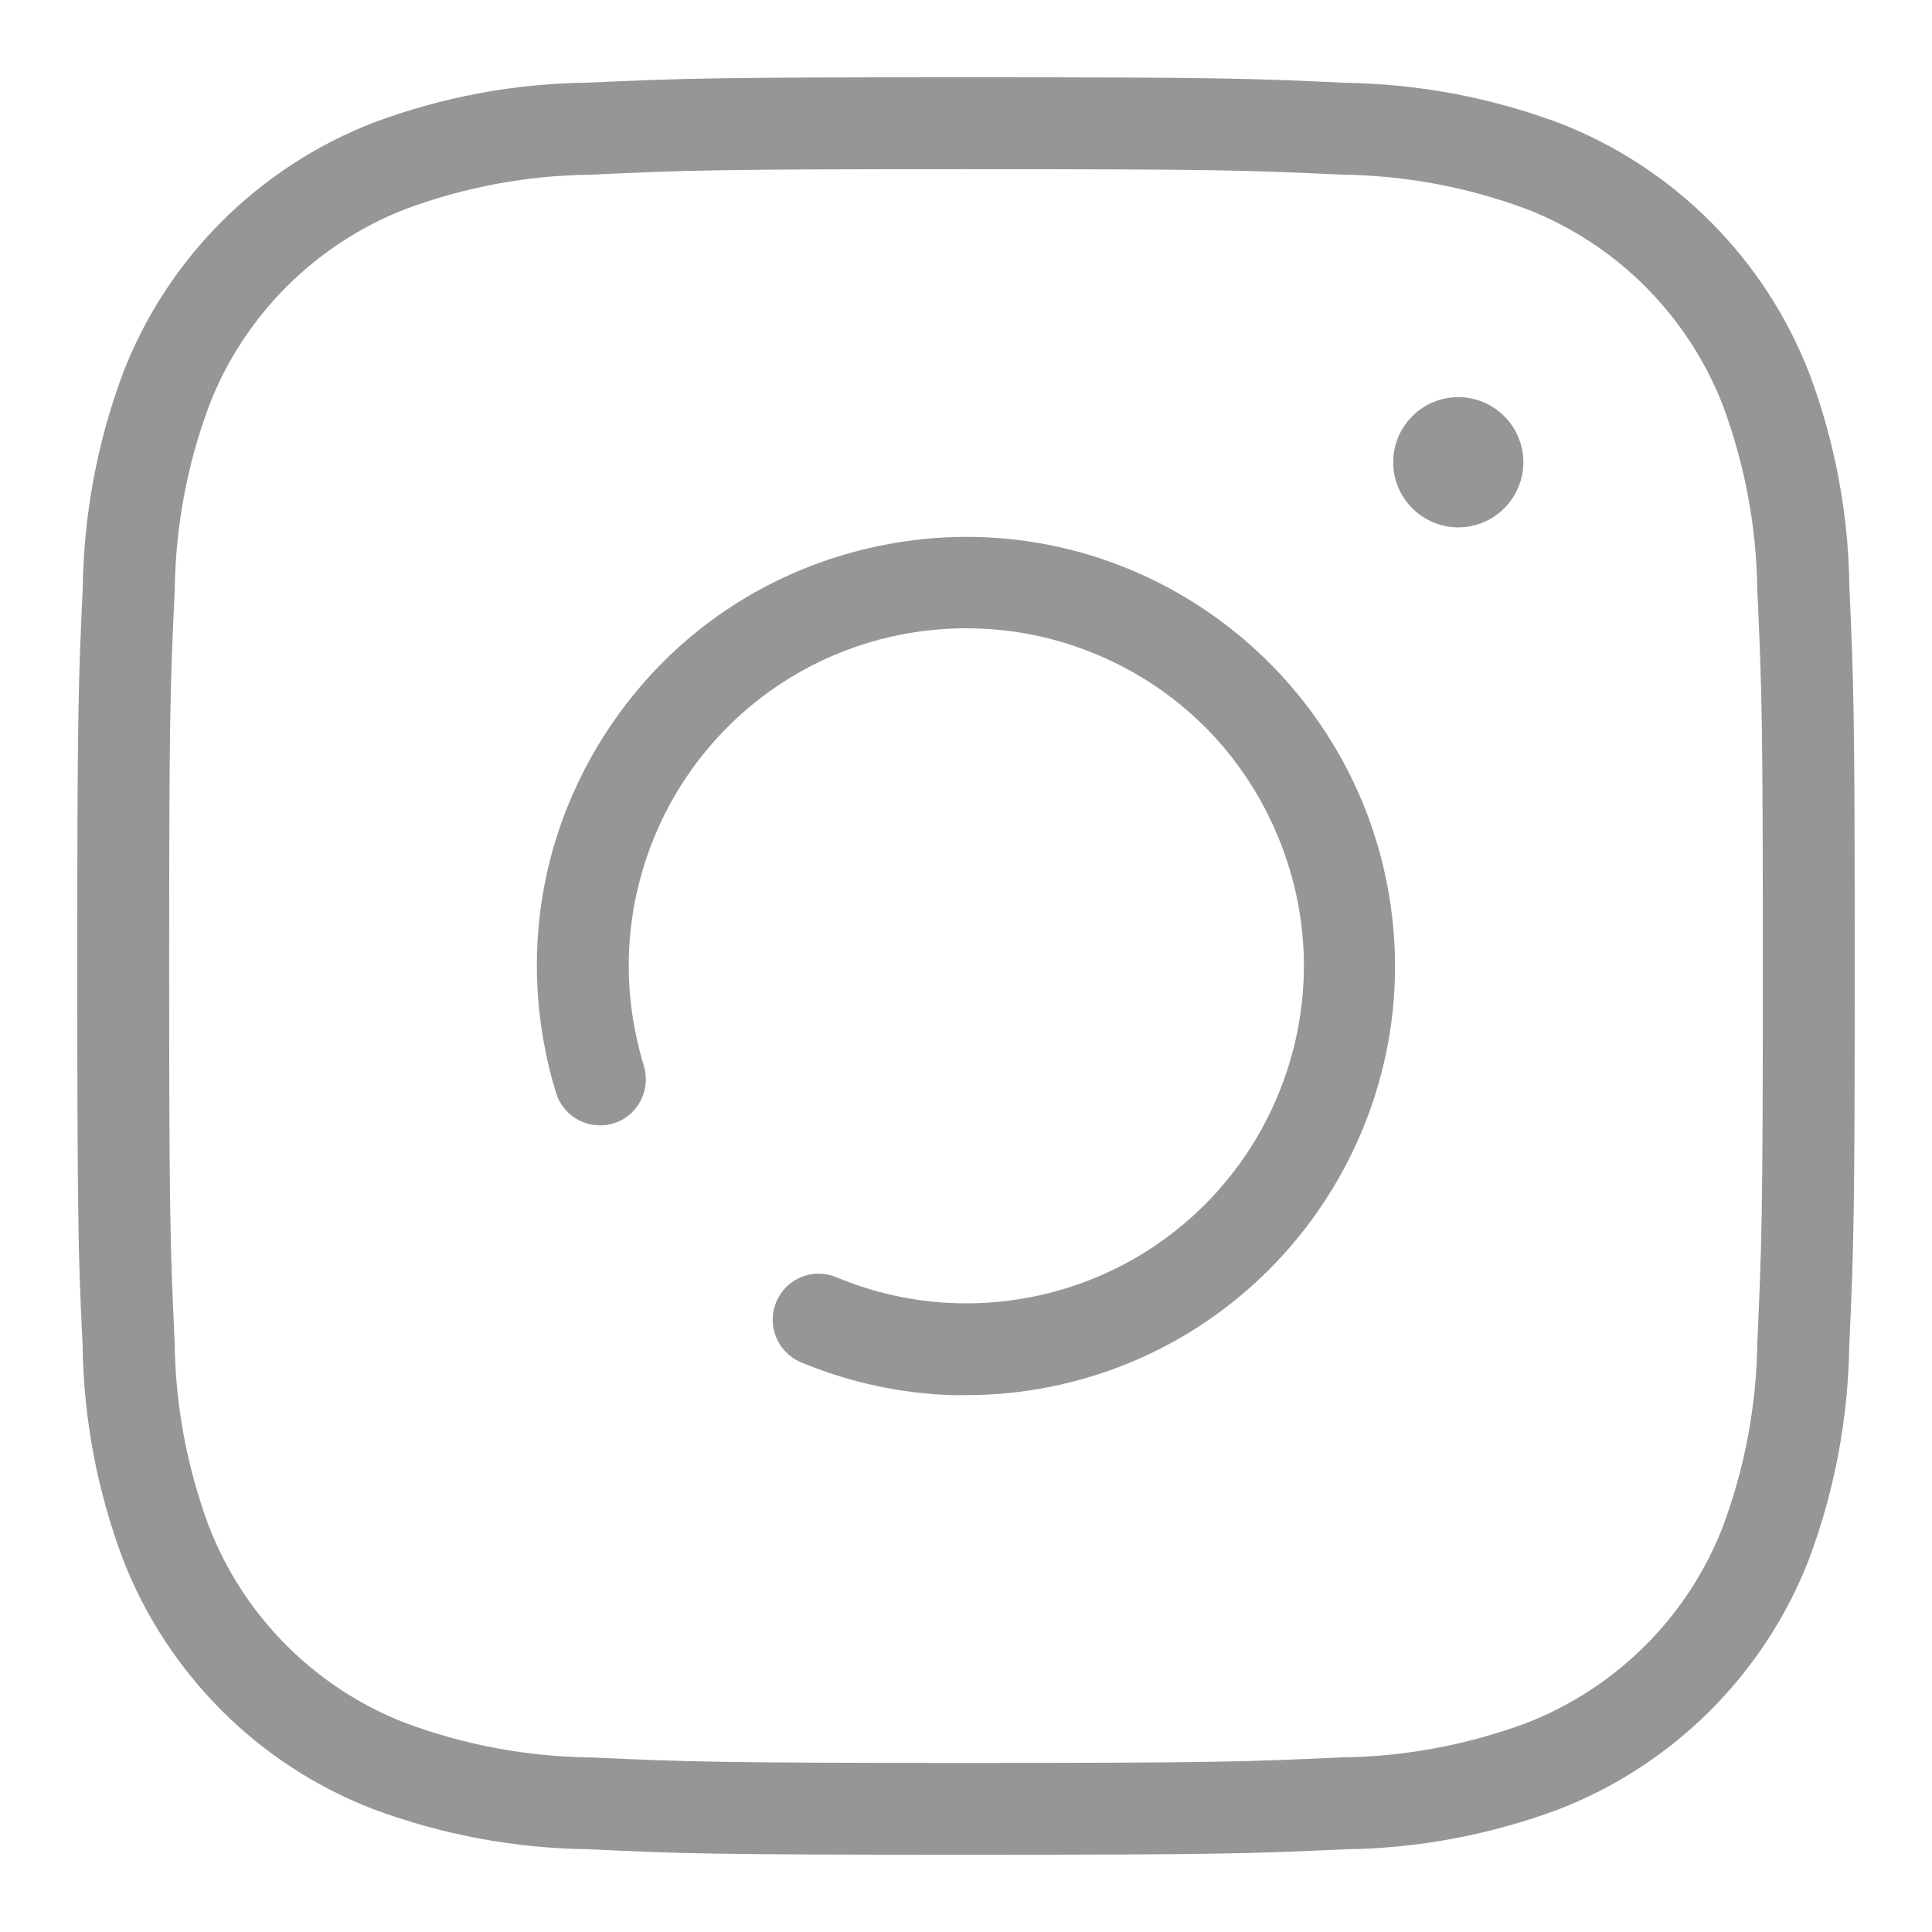 <?xml version="1.0" encoding="UTF-8" standalone="no"?>
<svg width="25px" height="25px" viewBox="0 0 25 25" version="1.1" xmlns="http://www.w3.org/2000/svg" xmlns:xlink="http://www.w3.org/1999/xlink">
    <!-- Generator: Sketch 39.1 (31720) - http://www.bohemiancoding.com/sketch -->
    <title>Icon_Ig_Grey</title>
    <desc>Created with Sketch.</desc>
    <defs></defs>
    <g id="Symbols" stroke="none" stroke-width="1" fill="none" fill-rule="evenodd">
        <g id="Icon_Ig_Grey" fill="#969696">
            <path d="M18.87,6.824 C18.405,6.824 18.028,6.446 18.028,5.981 C18.028,5.517 18.405,5.139 18.87,5.139 C19.335,5.139 19.712,5.517 19.712,5.981 C19.712,6.446 19.335,6.824 18.87,6.824 L18.87,6.824 Z M12.326,18.053 C11.651,18.032 10.993,17.889 10.367,17.629 C10.063,17.503 9.918,17.154 10.044,16.849 C10.136,16.627 10.353,16.481 10.594,16.481 C10.672,16.481 10.749,16.497 10.822,16.527 C11.358,16.751 11.923,16.865 12.501,16.865 C14.27,16.865 15.852,15.81 16.533,14.18 C16.982,13.104 16.986,11.916 16.542,10.838 C16.099,9.758 15.263,8.917 14.187,8.467 C13.65,8.243 13.084,8.13 12.505,8.13 C10.738,8.13 9.155,9.183 8.474,10.814 C8.138,11.62 8.05,12.497 8.221,13.351 C8.25,13.494 8.284,13.633 8.325,13.771 C8.432,14.092 8.262,14.43 7.951,14.533 C7.891,14.553 7.828,14.562 7.765,14.562 C7.507,14.562 7.28,14.398 7.199,14.154 C7.135,13.943 7.089,13.764 7.055,13.583 C6.766,12.126 7.061,10.647 7.886,9.413 C8.71,8.181 9.966,7.344 11.421,7.055 C11.779,6.984 12.144,6.947 12.506,6.947 C15.144,6.947 17.432,8.829 17.945,11.422 C18.541,14.424 16.582,17.352 13.58,17.947 C13.224,18.018 12.861,18.053 12.506,18.053 L12.326,18.053 Z M12.5,2.189 C9.282,2.189 8.9,2.202 7.624,2.261 C6.822,2.271 6.021,2.419 5.255,2.702 C4.083,3.156 3.156,4.083 2.707,5.246 C2.419,6.017 2.271,6.82 2.261,7.637 C2.202,8.88 2.189,9.26 2.189,12.5 C2.189,14.058 2.192,14.953 2.202,15.607 C2.212,16.304 2.23,16.721 2.26,17.378 C2.27,18.18 2.418,18.983 2.702,19.748 C3.155,20.919 4.081,21.844 5.245,22.295 C6.017,22.582 6.82,22.731 7.638,22.741 C8.907,22.798 9.29,22.812 12.5,22.812 C15.715,22.812 16.099,22.798 17.377,22.74 C18.178,22.73 18.979,22.581 19.746,22.298 C20.918,21.844 21.845,20.917 22.294,19.753 C22.581,18.982 22.73,18.179 22.74,17.363 C22.798,16.092 22.811,15.709 22.811,12.499 C22.811,9.285 22.798,8.901 22.739,7.622 C22.729,6.821 22.58,6.02 22.297,5.254 C21.845,4.084 20.918,3.157 19.753,2.705 C18.982,2.418 18.179,2.27 17.361,2.26 C16.118,2.202 15.739,2.189 12.5,2.189 L12.5,2.189 Z M12.5,24 C9.252,24 8.871,23.988 7.603,23.929 C6.643,23.915 5.713,23.739 4.827,23.409 C3.343,22.838 2.162,21.655 1.588,20.169 C1.257,19.284 1.081,18.355 1.069,17.41 C1.038,16.761 1.019,16.334 1.012,15.625 C1.003,14.968 1,14.069 1,12.5 C1,9.249 1.012,8.869 1.071,7.603 C1.085,6.643 1.261,5.713 1.592,4.827 C2.163,3.344 3.345,2.163 4.833,1.587 C5.713,1.258 6.642,1.082 7.59,1.07 C8.872,1.012 9.254,1 12.5,1 C15.753,1 16.133,1.012 17.396,1.071 C18.358,1.085 19.287,1.261 20.174,1.591 C21.657,2.164 22.838,3.346 23.413,4.833 C23.744,5.717 23.919,6.646 23.931,7.59 C23.988,8.874 24,9.256 24,12.5 C24,15.747 23.988,16.128 23.93,17.397 C23.916,18.357 23.74,19.287 23.409,20.174 C22.836,21.656 21.655,22.838 20.168,23.413 C19.284,23.742 18.355,23.918 17.41,23.93 C16.126,23.988 15.744,24 12.5,24 L12.5,24 Z" id="Fill-1"></path>
        </g>
    </g>
</svg>